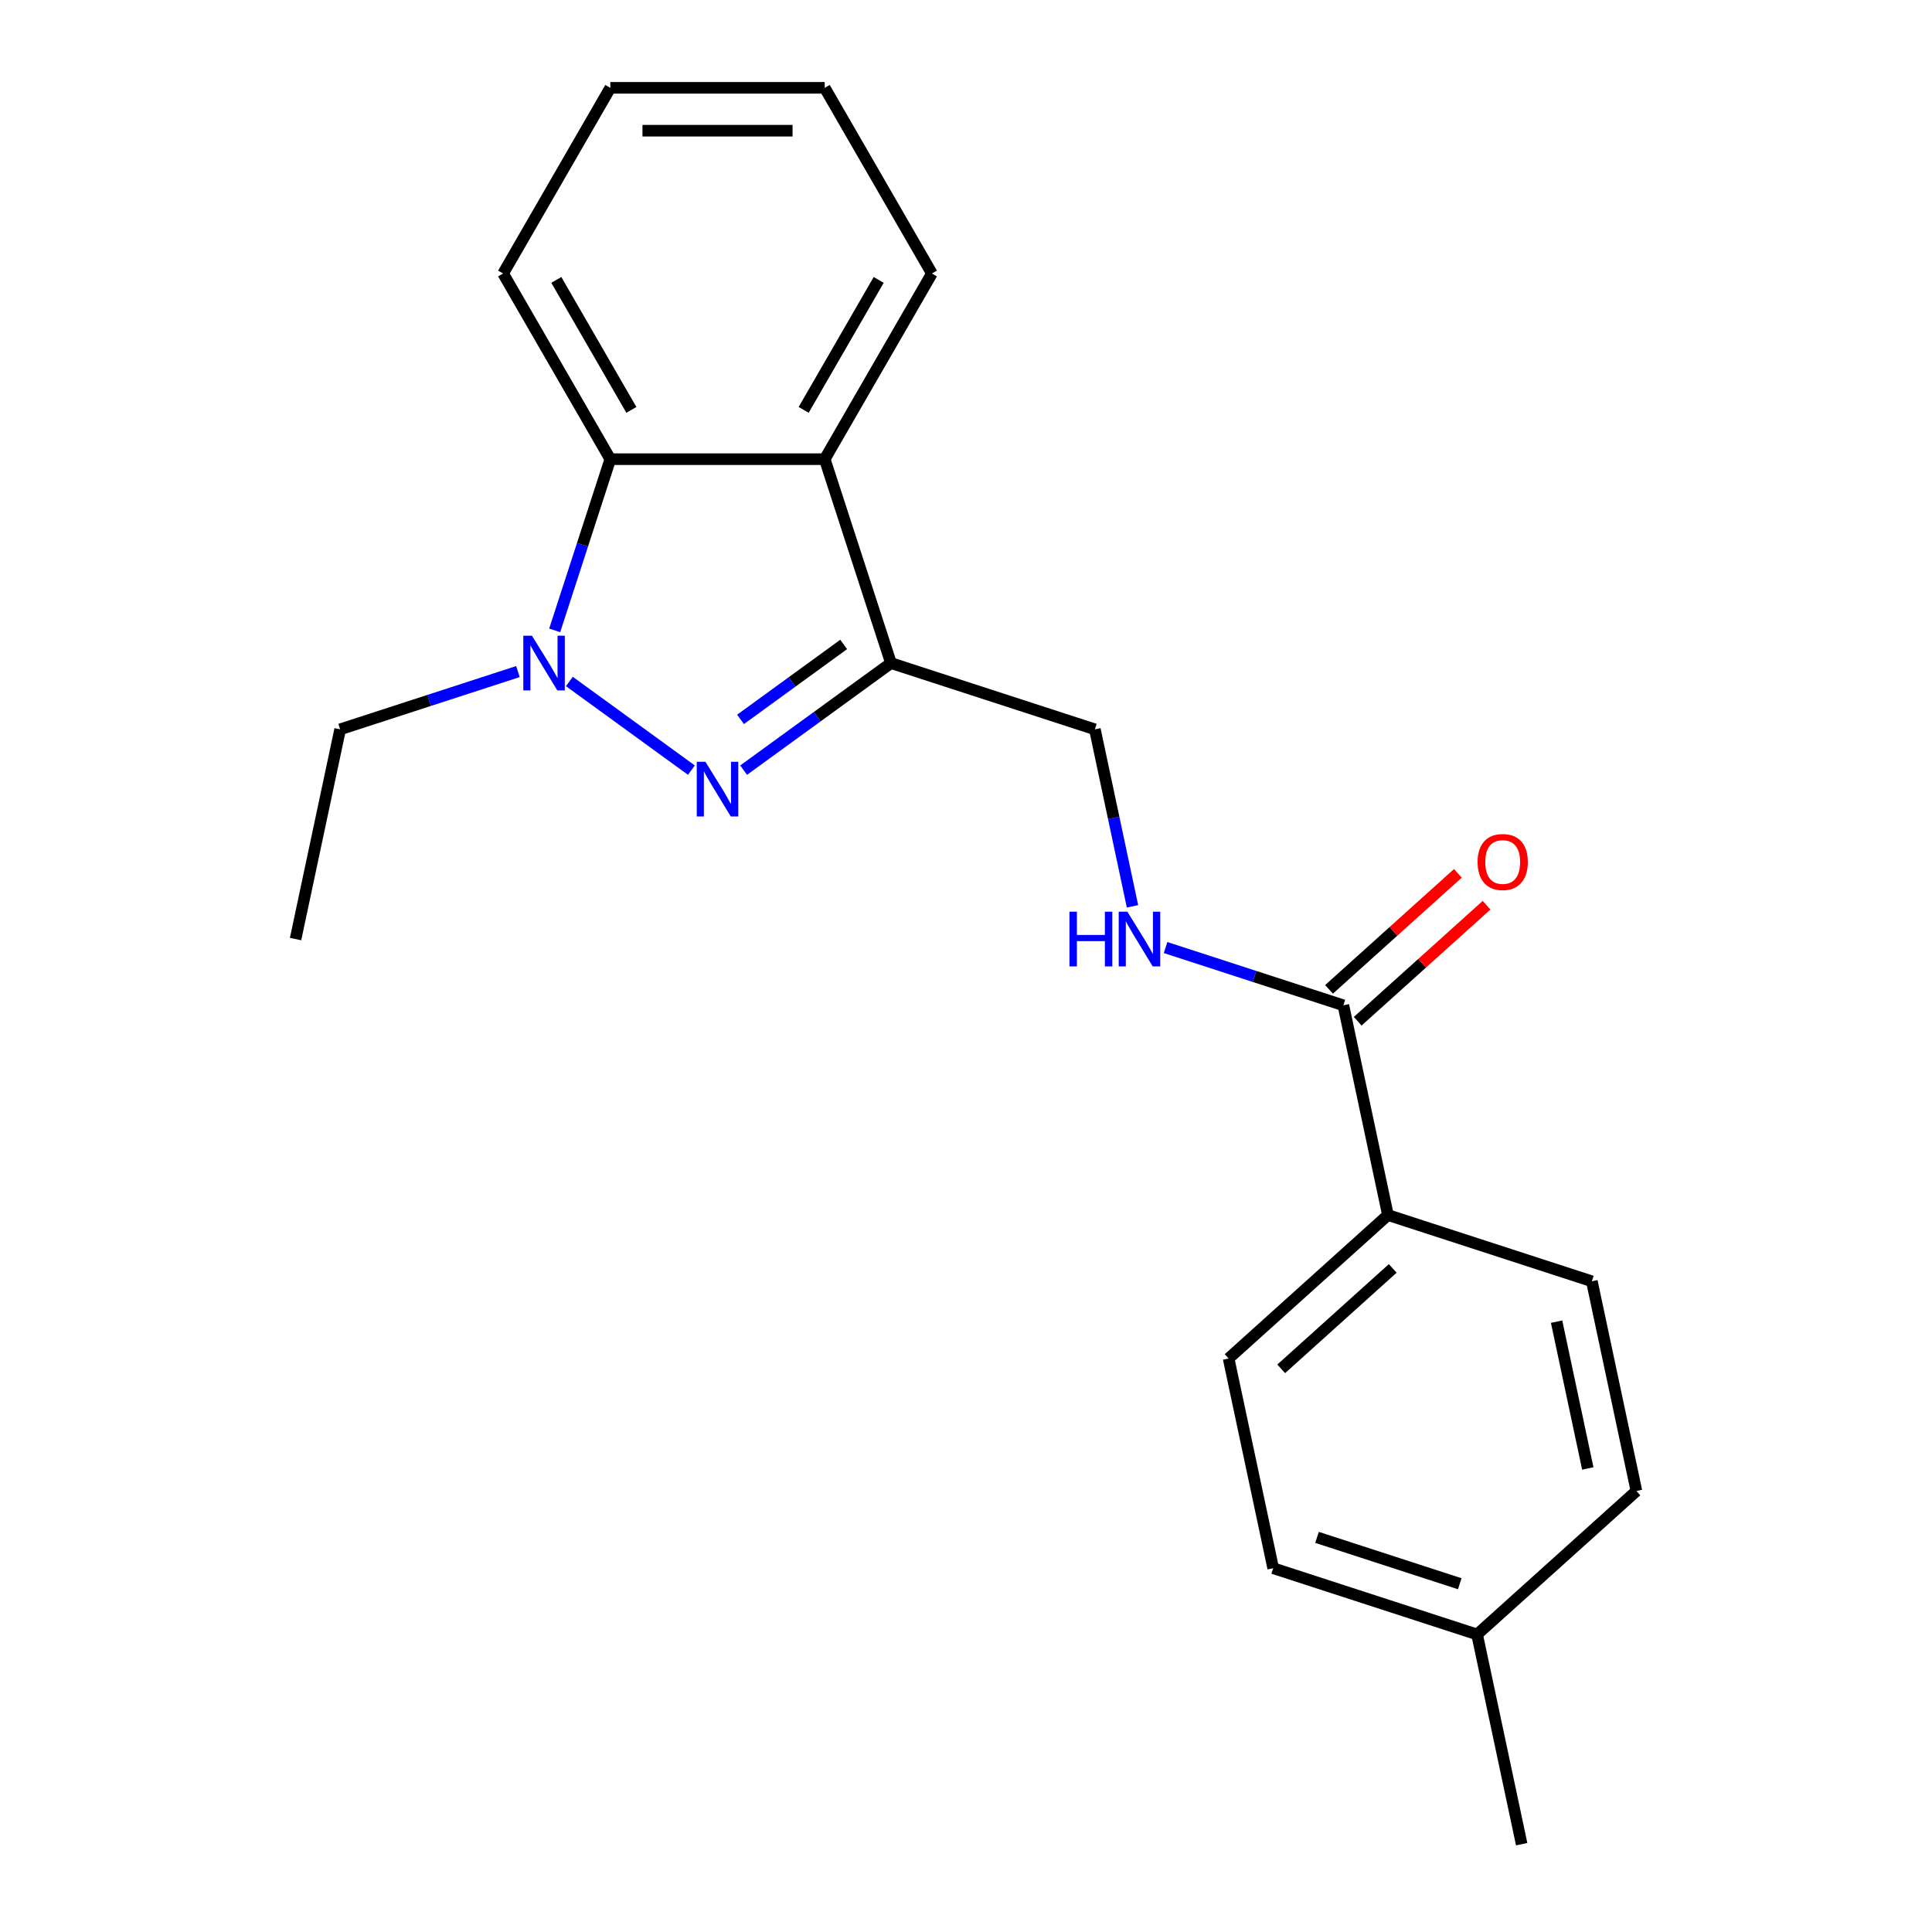 <?xml version='1.0' encoding='iso-8859-1'?>
<svg version='1.1' baseProfile='full'
              xmlns='http://www.w3.org/2000/svg'
                      xmlns:rdkit='http://www.rdkit.org/xml'
                      xmlns:xlink='http://www.w3.org/1999/xlink'
                  xml:space='preserve'
width='1000px' height='1000px' viewBox='0 0 1000 1000'>
<!-- END OF HEADER -->
<rect style='opacity:1.0;fill:#FFFFFF;stroke:none' width='1000' height='1000' x='0' y='0'> </rect>
<path class='bond-0' d='M 357.87,398.622 L 294.7,352.727' style='fill:none;fill-rule:evenodd;stroke:#0000FF;stroke-width:6px;stroke-linecap:butt;stroke-linejoin:miter;stroke-opacity:1' />
<path class='bond-1' d='M 384.898,398.622 L 423.031,370.917' style='fill:none;fill-rule:evenodd;stroke:#0000FF;stroke-width:6px;stroke-linecap:butt;stroke-linejoin:miter;stroke-opacity:1' />
<path class='bond-1' d='M 423.031,370.917 L 461.164,343.211' style='fill:none;fill-rule:evenodd;stroke:#000000;stroke-width:6px;stroke-linecap:butt;stroke-linejoin:miter;stroke-opacity:1' />
<path class='bond-1' d='M 383.292,372.354 L 409.985,352.961' style='fill:none;fill-rule:evenodd;stroke:#0000FF;stroke-width:6px;stroke-linecap:butt;stroke-linejoin:miter;stroke-opacity:1' />
<path class='bond-1' d='M 409.985,352.961 L 436.679,333.567' style='fill:none;fill-rule:evenodd;stroke:#000000;stroke-width:6px;stroke-linecap:butt;stroke-linejoin:miter;stroke-opacity:1' />
<path class='bond-3' d='M 287.106,326.277 L 301.501,281.973' style='fill:none;fill-rule:evenodd;stroke:#0000FF;stroke-width:6px;stroke-linecap:butt;stroke-linejoin:miter;stroke-opacity:1' />
<path class='bond-3' d='M 301.501,281.973 L 315.897,237.668' style='fill:none;fill-rule:evenodd;stroke:#000000;stroke-width:6px;stroke-linecap:butt;stroke-linejoin:miter;stroke-opacity:1' />
<path class='bond-11' d='M 268.089,347.603 L 222.075,362.553' style='fill:none;fill-rule:evenodd;stroke:#0000FF;stroke-width:6px;stroke-linecap:butt;stroke-linejoin:miter;stroke-opacity:1' />
<path class='bond-11' d='M 222.075,362.553 L 176.06,377.504' style='fill:none;fill-rule:evenodd;stroke:#000000;stroke-width:6px;stroke-linecap:butt;stroke-linejoin:miter;stroke-opacity:1' />
<path class='bond-2' d='M 461.164,343.211 L 426.871,237.668' style='fill:none;fill-rule:evenodd;stroke:#000000;stroke-width:6px;stroke-linecap:butt;stroke-linejoin:miter;stroke-opacity:1' />
<path class='bond-6' d='M 461.164,343.211 L 566.707,377.504' style='fill:none;fill-rule:evenodd;stroke:#000000;stroke-width:6px;stroke-linecap:butt;stroke-linejoin:miter;stroke-opacity:1' />
<path class='bond-15' d='M 426.871,237.668 L 482.359,141.561' style='fill:none;fill-rule:evenodd;stroke:#000000;stroke-width:6px;stroke-linecap:butt;stroke-linejoin:miter;stroke-opacity:1' />
<path class='bond-15' d='M 415.973,212.155 L 454.814,144.88' style='fill:none;fill-rule:evenodd;stroke:#000000;stroke-width:6px;stroke-linecap:butt;stroke-linejoin:miter;stroke-opacity:1' />
<path class='bond-21' d='M 426.871,237.668 L 315.897,237.668' style='fill:none;fill-rule:evenodd;stroke:#000000;stroke-width:6px;stroke-linecap:butt;stroke-linejoin:miter;stroke-opacity:1' />
<path class='bond-16' d='M 315.897,237.668 L 260.409,141.561' style='fill:none;fill-rule:evenodd;stroke:#000000;stroke-width:6px;stroke-linecap:butt;stroke-linejoin:miter;stroke-opacity:1' />
<path class='bond-16' d='M 326.795,212.155 L 287.954,144.88' style='fill:none;fill-rule:evenodd;stroke:#000000;stroke-width:6px;stroke-linecap:butt;stroke-linejoin:miter;stroke-opacity:1' />
<path class='bond-4' d='M 695.324,520.347 L 649.309,505.396' style='fill:none;fill-rule:evenodd;stroke:#000000;stroke-width:6px;stroke-linecap:butt;stroke-linejoin:miter;stroke-opacity:1' />
<path class='bond-4' d='M 649.309,505.396 L 603.295,490.445' style='fill:none;fill-rule:evenodd;stroke:#0000FF;stroke-width:6px;stroke-linecap:butt;stroke-linejoin:miter;stroke-opacity:1' />
<path class='bond-7' d='M 695.324,520.347 L 718.396,628.897' style='fill:none;fill-rule:evenodd;stroke:#000000;stroke-width:6px;stroke-linecap:butt;stroke-linejoin:miter;stroke-opacity:1' />
<path class='bond-8' d='M 702.749,528.594 L 736.097,498.568' style='fill:none;fill-rule:evenodd;stroke:#000000;stroke-width:6px;stroke-linecap:butt;stroke-linejoin:miter;stroke-opacity:1' />
<path class='bond-8' d='M 736.097,498.568 L 769.445,468.541' style='fill:none;fill-rule:evenodd;stroke:#FF0000;stroke-width:6px;stroke-linecap:butt;stroke-linejoin:miter;stroke-opacity:1' />
<path class='bond-8' d='M 687.898,512.1 L 721.246,482.073' style='fill:none;fill-rule:evenodd;stroke:#000000;stroke-width:6px;stroke-linecap:butt;stroke-linejoin:miter;stroke-opacity:1' />
<path class='bond-8' d='M 721.246,482.073 L 754.594,452.047' style='fill:none;fill-rule:evenodd;stroke:#FF0000;stroke-width:6px;stroke-linecap:butt;stroke-linejoin:miter;stroke-opacity:1' />
<path class='bond-5' d='M 586.181,469.12 L 576.444,423.312' style='fill:none;fill-rule:evenodd;stroke:#0000FF;stroke-width:6px;stroke-linecap:butt;stroke-linejoin:miter;stroke-opacity:1' />
<path class='bond-5' d='M 576.444,423.312 L 566.707,377.504' style='fill:none;fill-rule:evenodd;stroke:#000000;stroke-width:6px;stroke-linecap:butt;stroke-linejoin:miter;stroke-opacity:1' />
<path class='bond-9' d='M 718.396,628.897 L 635.926,703.153' style='fill:none;fill-rule:evenodd;stroke:#000000;stroke-width:6px;stroke-linecap:butt;stroke-linejoin:miter;stroke-opacity:1' />
<path class='bond-9' d='M 720.877,656.529 L 663.148,708.509' style='fill:none;fill-rule:evenodd;stroke:#000000;stroke-width:6px;stroke-linecap:butt;stroke-linejoin:miter;stroke-opacity:1' />
<path class='bond-10' d='M 718.396,628.897 L 823.94,663.19' style='fill:none;fill-rule:evenodd;stroke:#000000;stroke-width:6px;stroke-linecap:butt;stroke-linejoin:miter;stroke-opacity:1' />
<path class='bond-12' d='M 635.926,703.153 L 658.999,811.703' style='fill:none;fill-rule:evenodd;stroke:#000000;stroke-width:6px;stroke-linecap:butt;stroke-linejoin:miter;stroke-opacity:1' />
<path class='bond-13' d='M 823.94,663.19 L 847.013,771.739' style='fill:none;fill-rule:evenodd;stroke:#000000;stroke-width:6px;stroke-linecap:butt;stroke-linejoin:miter;stroke-opacity:1' />
<path class='bond-13' d='M 805.691,684.087 L 821.842,760.071' style='fill:none;fill-rule:evenodd;stroke:#000000;stroke-width:6px;stroke-linecap:butt;stroke-linejoin:miter;stroke-opacity:1' />
<path class='bond-18' d='M 176.06,377.504 L 152.987,486.054' style='fill:none;fill-rule:evenodd;stroke:#000000;stroke-width:6px;stroke-linecap:butt;stroke-linejoin:miter;stroke-opacity:1' />
<path class='bond-23' d='M 658.999,811.703 L 764.542,845.996' style='fill:none;fill-rule:evenodd;stroke:#000000;stroke-width:6px;stroke-linecap:butt;stroke-linejoin:miter;stroke-opacity:1' />
<path class='bond-23' d='M 681.689,795.738 L 755.569,819.743' style='fill:none;fill-rule:evenodd;stroke:#000000;stroke-width:6px;stroke-linecap:butt;stroke-linejoin:miter;stroke-opacity:1' />
<path class='bond-14' d='M 847.013,771.739 L 764.542,845.996' style='fill:none;fill-rule:evenodd;stroke:#000000;stroke-width:6px;stroke-linecap:butt;stroke-linejoin:miter;stroke-opacity:1' />
<path class='bond-17' d='M 764.542,845.996 L 787.615,954.545' style='fill:none;fill-rule:evenodd;stroke:#000000;stroke-width:6px;stroke-linecap:butt;stroke-linejoin:miter;stroke-opacity:1' />
<path class='bond-19' d='M 482.359,141.561 L 426.871,45.455' style='fill:none;fill-rule:evenodd;stroke:#000000;stroke-width:6px;stroke-linecap:butt;stroke-linejoin:miter;stroke-opacity:1' />
<path class='bond-20' d='M 260.409,141.561 L 315.897,45.455' style='fill:none;fill-rule:evenodd;stroke:#000000;stroke-width:6px;stroke-linecap:butt;stroke-linejoin:miter;stroke-opacity:1' />
<path class='bond-22' d='M 426.871,45.455 L 315.897,45.455' style='fill:none;fill-rule:evenodd;stroke:#000000;stroke-width:6px;stroke-linecap:butt;stroke-linejoin:miter;stroke-opacity:1' />
<path class='bond-22' d='M 410.225,67.65 L 332.543,67.65' style='fill:none;fill-rule:evenodd;stroke:#000000;stroke-width:6px;stroke-linecap:butt;stroke-linejoin:miter;stroke-opacity:1' />
<path  class='atom-0' d='M 365.124 394.281
L 374.404 409.281
Q 375.324 410.761, 376.804 413.441
Q 378.284 416.121, 378.364 416.281
L 378.364 394.281
L 382.124 394.281
L 382.124 422.601
L 378.244 422.601
L 368.284 406.201
Q 367.124 404.281, 365.884 402.081
Q 364.684 399.881, 364.324 399.201
L 364.324 422.601
L 360.644 422.601
L 360.644 394.281
L 365.124 394.281
' fill='#0000FF'/>
<path  class='atom-1' d='M 275.344 329.051
L 284.624 344.051
Q 285.544 345.531, 287.024 348.211
Q 288.504 350.891, 288.584 351.051
L 288.584 329.051
L 292.344 329.051
L 292.344 357.371
L 288.464 357.371
L 278.504 340.971
Q 277.344 339.051, 276.104 336.851
Q 274.904 334.651, 274.544 333.971
L 274.544 357.371
L 270.864 357.371
L 270.864 329.051
L 275.344 329.051
' fill='#0000FF'/>
<path  class='atom-6' d='M 553.56 471.894
L 557.4 471.894
L 557.4 483.934
L 571.88 483.934
L 571.88 471.894
L 575.72 471.894
L 575.72 500.214
L 571.88 500.214
L 571.88 487.134
L 557.4 487.134
L 557.4 500.214
L 553.56 500.214
L 553.56 471.894
' fill='#0000FF'/>
<path  class='atom-6' d='M 583.52 471.894
L 592.8 486.894
Q 593.72 488.374, 595.2 491.054
Q 596.68 493.734, 596.76 493.894
L 596.76 471.894
L 600.52 471.894
L 600.52 500.214
L 596.64 500.214
L 586.68 483.814
Q 585.52 481.894, 584.28 479.694
Q 583.08 477.494, 582.72 476.814
L 582.72 500.214
L 579.04 500.214
L 579.04 471.894
L 583.52 471.894
' fill='#0000FF'/>
<path  class='atom-9' d='M 764.794 446.171
Q 764.794 439.371, 768.154 435.571
Q 771.514 431.771, 777.794 431.771
Q 784.074 431.771, 787.434 435.571
Q 790.794 439.371, 790.794 446.171
Q 790.794 453.051, 787.394 456.971
Q 783.994 460.851, 777.794 460.851
Q 771.554 460.851, 768.154 456.971
Q 764.794 453.091, 764.794 446.171
M 777.794 457.651
Q 782.114 457.651, 784.434 454.771
Q 786.794 451.851, 786.794 446.171
Q 786.794 440.611, 784.434 437.811
Q 782.114 434.971, 777.794 434.971
Q 773.474 434.971, 771.114 437.771
Q 768.794 440.571, 768.794 446.171
Q 768.794 451.891, 771.114 454.771
Q 773.474 457.651, 777.794 457.651
' fill='#FF0000'/>
</svg>
